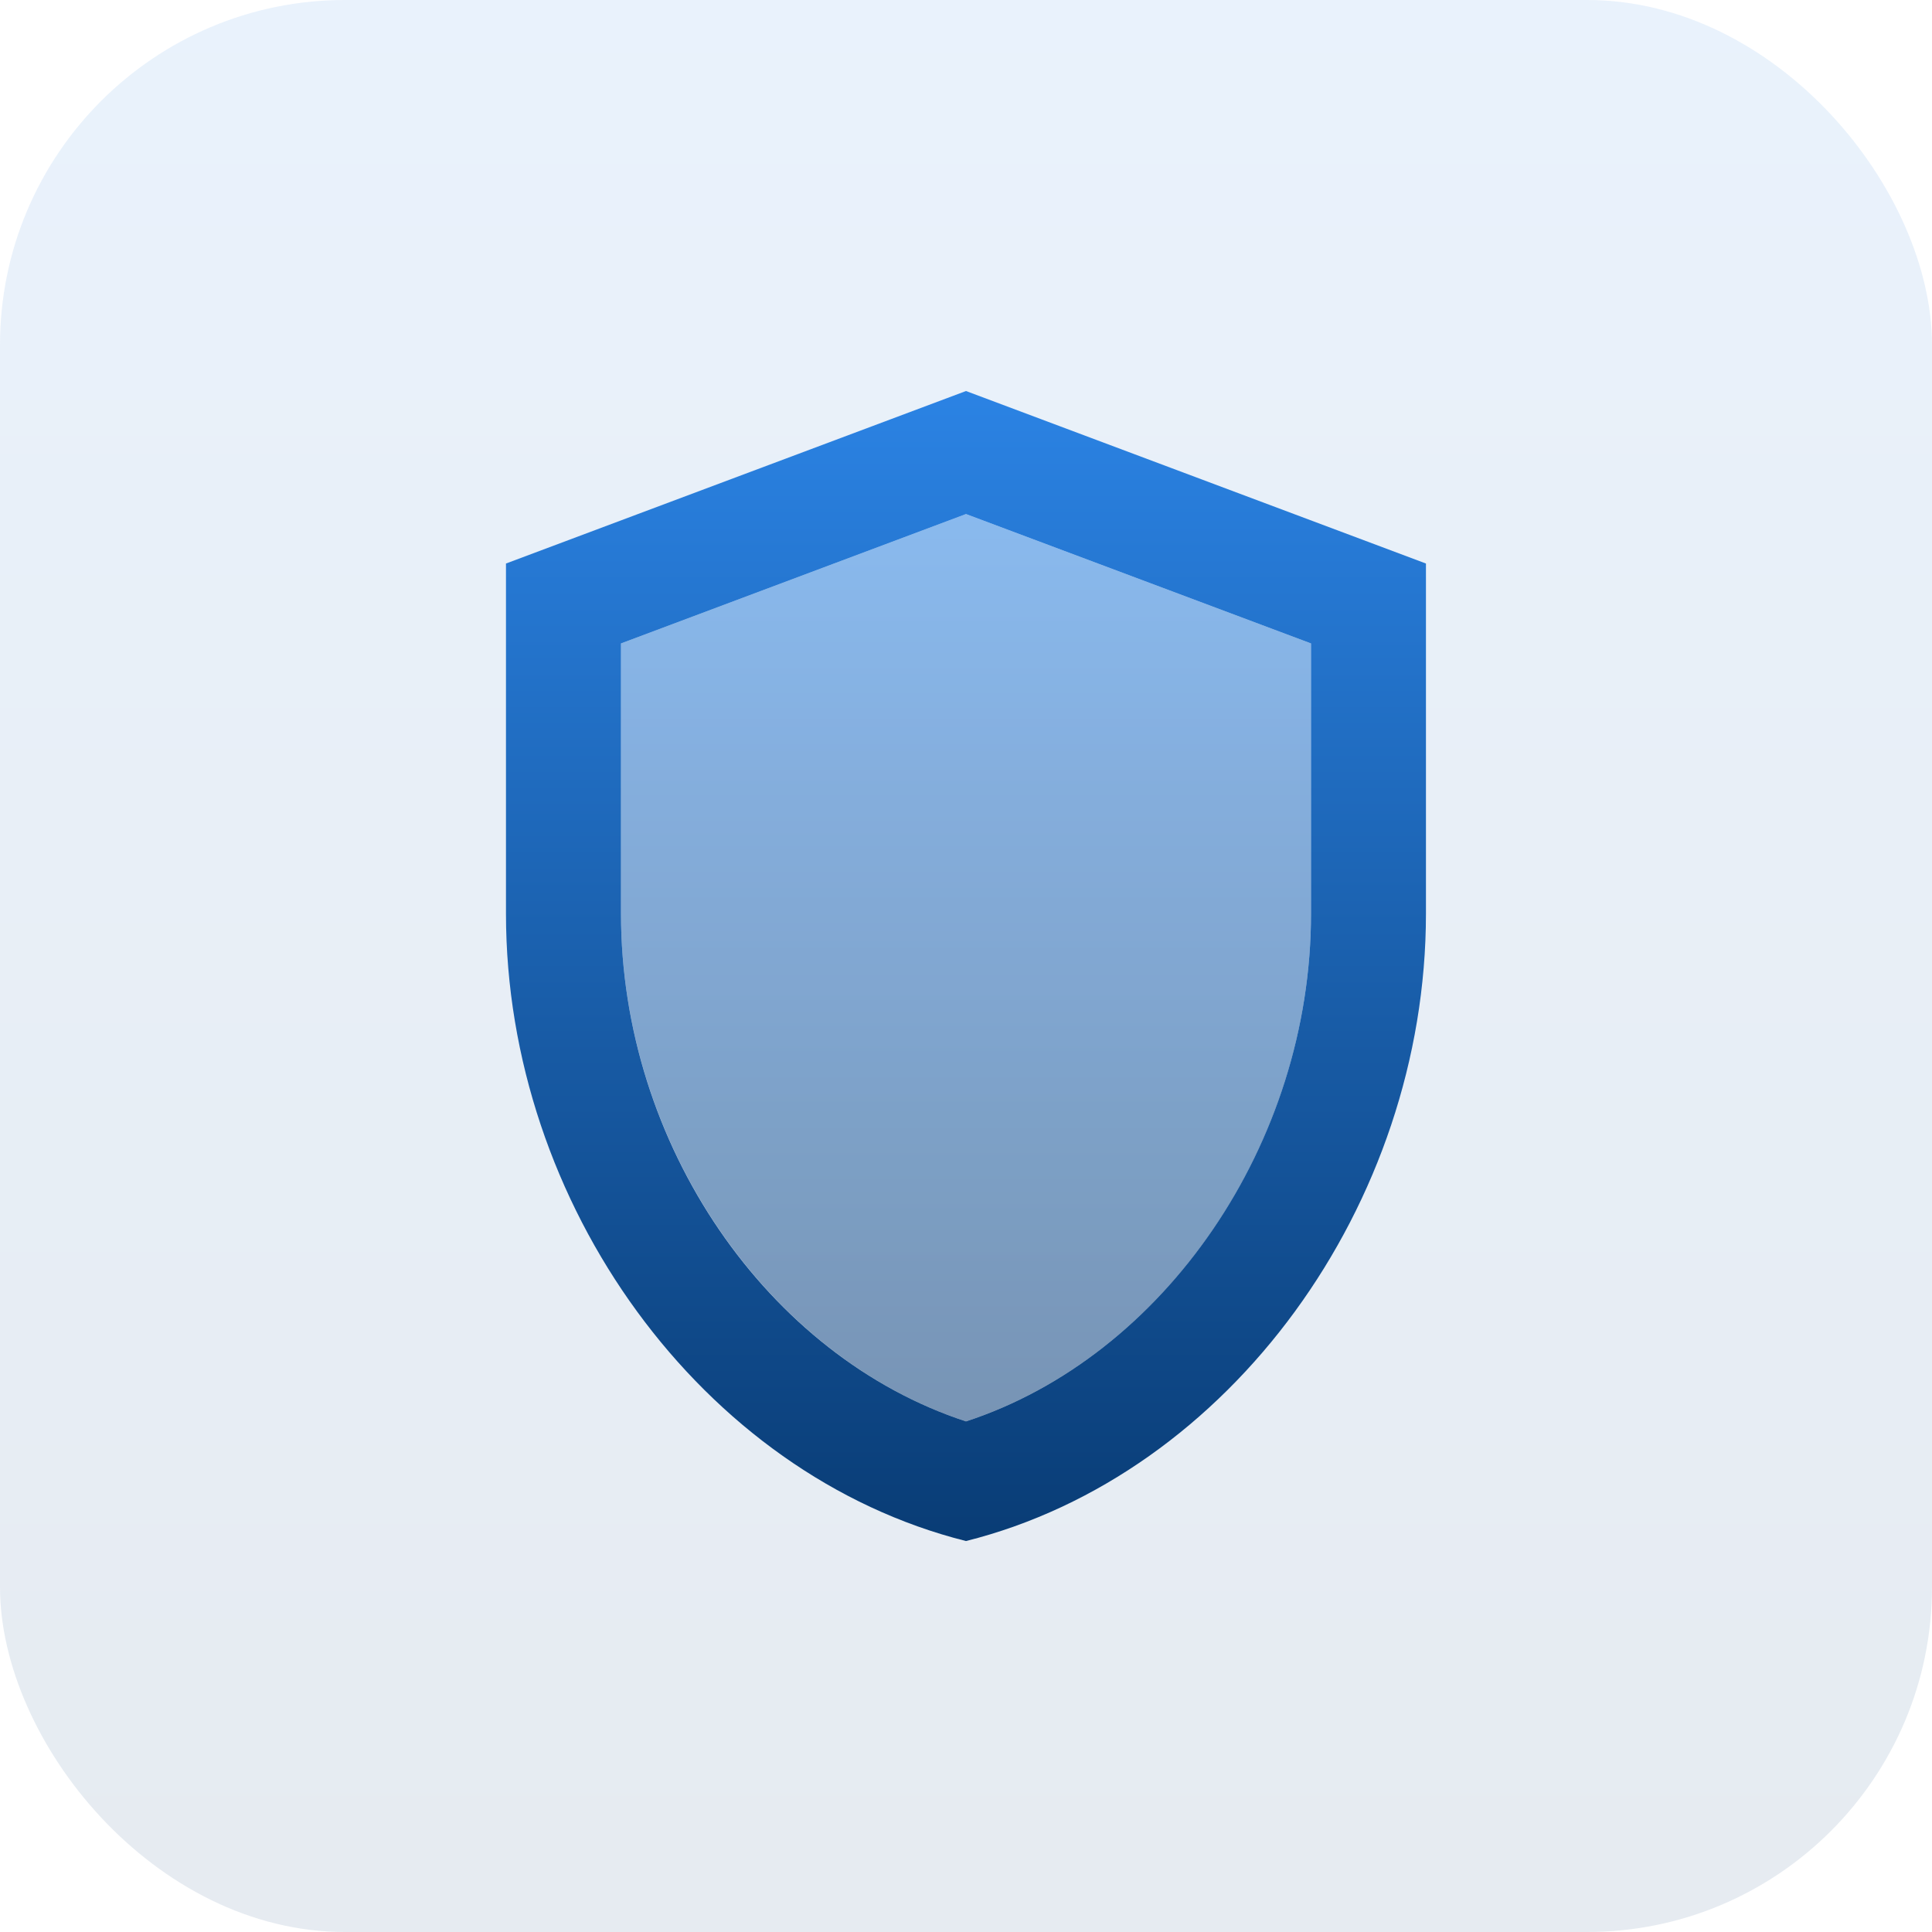 <svg width="28" height="28" viewBox="0 0 28 28" fill="none" xmlns="http://www.w3.org/2000/svg">
<rect width="28" height="28" rx="5" fill="url(#paint0_linear_1_317)" fill-opacity="0.1"/>
<path d="M9 9.325V13.242C9 16.575 11.125 19.658 14 20.6C16.875 19.658 19 16.583 19 13.242V9.325L14 7.45L9 9.325Z" fill="url(#paint1_linear_1_317)" fill-opacity="0.5"/>
<path d="M14 5.667L7.333 8.167V13.242C7.333 17.45 10.175 21.375 14 22.334C17.825 21.375 20.666 17.45 20.666 13.242V8.167L14 5.667ZM19 13.242C19 16.575 16.875 19.659 14 20.6C11.125 19.659 9 16.584 9 13.242V9.325L14 7.45L19 9.325V13.242Z" fill="url(#paint2_linear_1_317)"/>
<defs>
<linearGradient id="paint0_linear_1_317" x1="14" y1="0" x2="14" y2="28" gradientUnits="userSpaceOnUse">
<stop stop-color="#2B83E4"/>
<stop offset="1" stop-color="#093C75"/>
</linearGradient>
<linearGradient id="paint1_linear_1_317" x1="14" y1="7.45" x2="14" y2="20.6" gradientUnits="userSpaceOnUse">
<stop stop-color="#2B83E4"/>
<stop offset="1" stop-color="#093C75"/>
</linearGradient>
<linearGradient id="paint2_linear_1_317" x1="14" y1="5.667" x2="14" y2="22.334" gradientUnits="userSpaceOnUse">
<stop stop-color="#2B83E4"/>
<stop offset="1" stop-color="#093C75"/>
</linearGradient>
</defs>
</svg>
